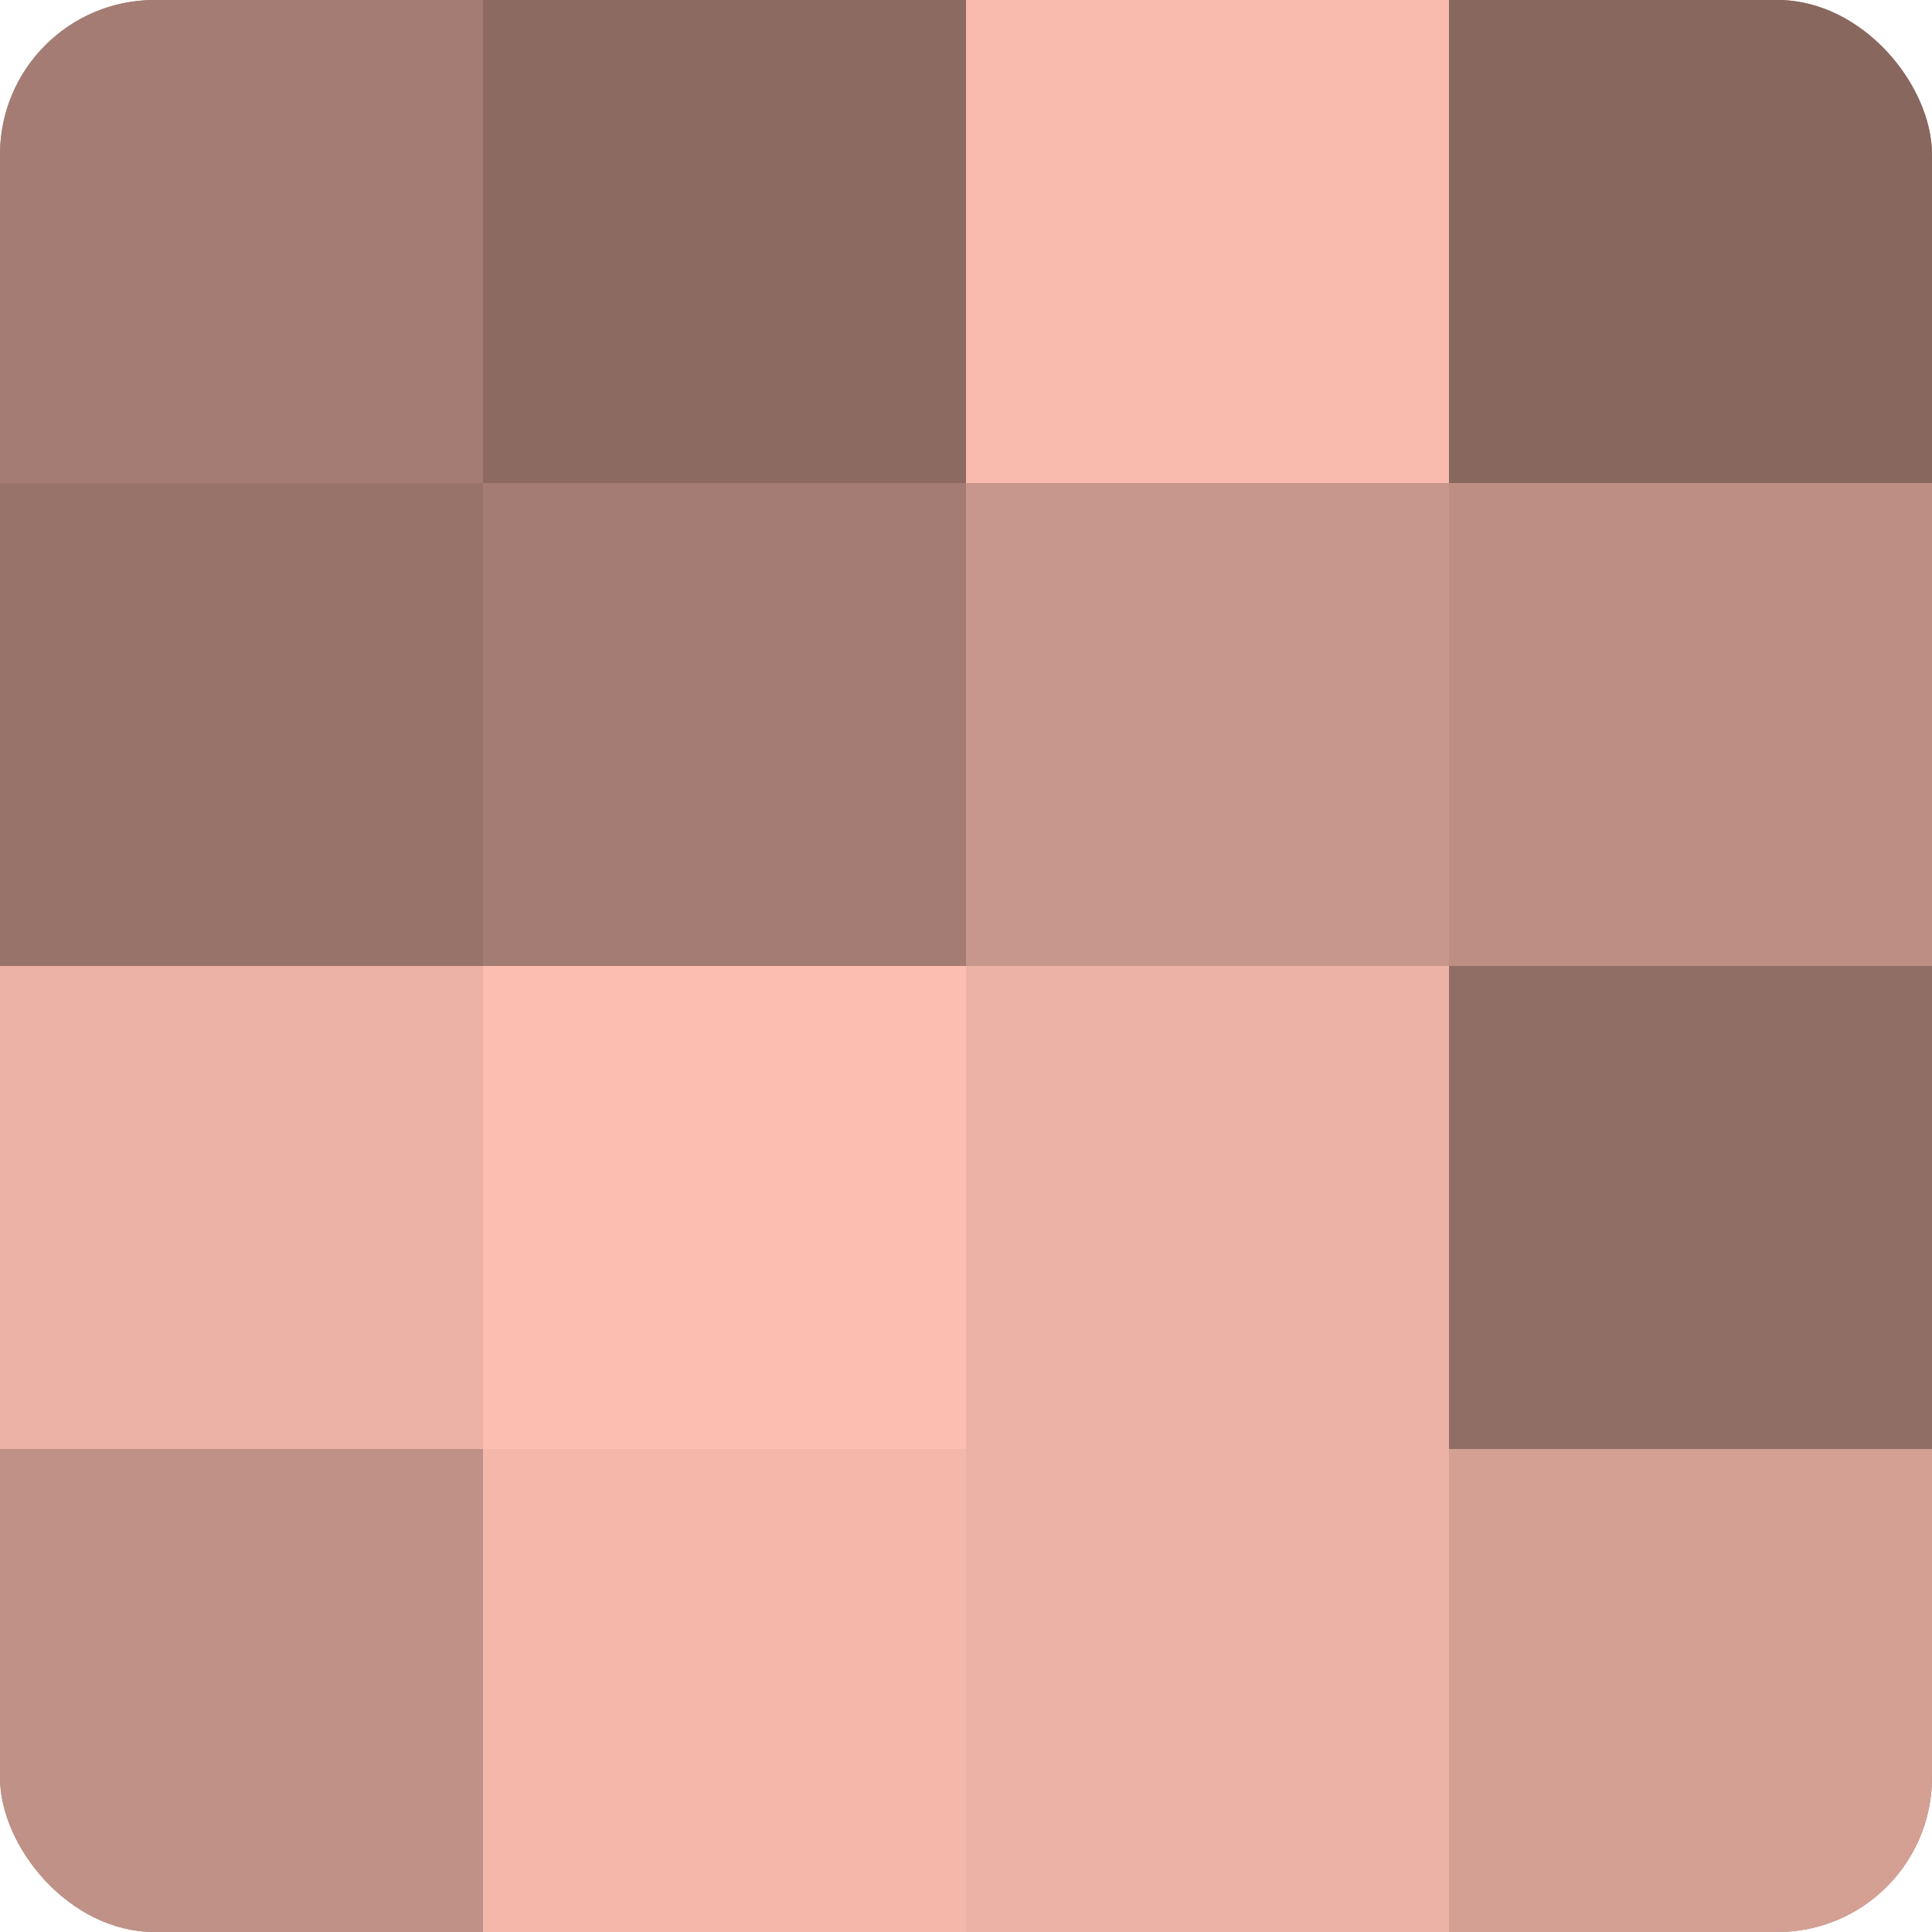 <?xml version="1.0" encoding="UTF-8"?>
<svg xmlns="http://www.w3.org/2000/svg" width="60" height="60" viewBox="0 0 100 100" preserveAspectRatio="xMidYMid meet"><defs><clipPath id="c" width="100" height="100"><rect width="100" height="100" rx="8" ry="8"/></clipPath></defs><g clip-path="url(#c)"><rect width="100" height="100" fill="#a07970"/><rect width="25" height="25" fill="#a47c73"/><rect y="25" width="25" height="25" fill="#98736a"/><rect y="50" width="25" height="25" fill="#ecb2a5"/><rect y="75" width="25" height="25" fill="#c09186"/><rect x="25" width="25" height="25" fill="#8c6a62"/><rect x="25" y="25" width="25" height="25" fill="#a47c73"/><rect x="25" y="50" width="25" height="25" fill="#fcbeb0"/><rect x="25" y="75" width="25" height="25" fill="#f4b8ab"/><rect x="50" width="25" height="25" fill="#f8bbad"/><rect x="50" y="25" width="25" height="25" fill="#c8978c"/><rect x="50" y="50" width="25" height="25" fill="#ecb2a5"/><rect x="50" y="75" width="25" height="25" fill="#ecb2a5"/><rect x="75" width="25" height="25" fill="#88675f"/><rect x="75" y="25" width="25" height="25" fill="#bc8e84"/><rect x="75" y="50" width="25" height="25" fill="#906d65"/><rect x="75" y="75" width="25" height="25" fill="#d4a094"/></g></svg>
